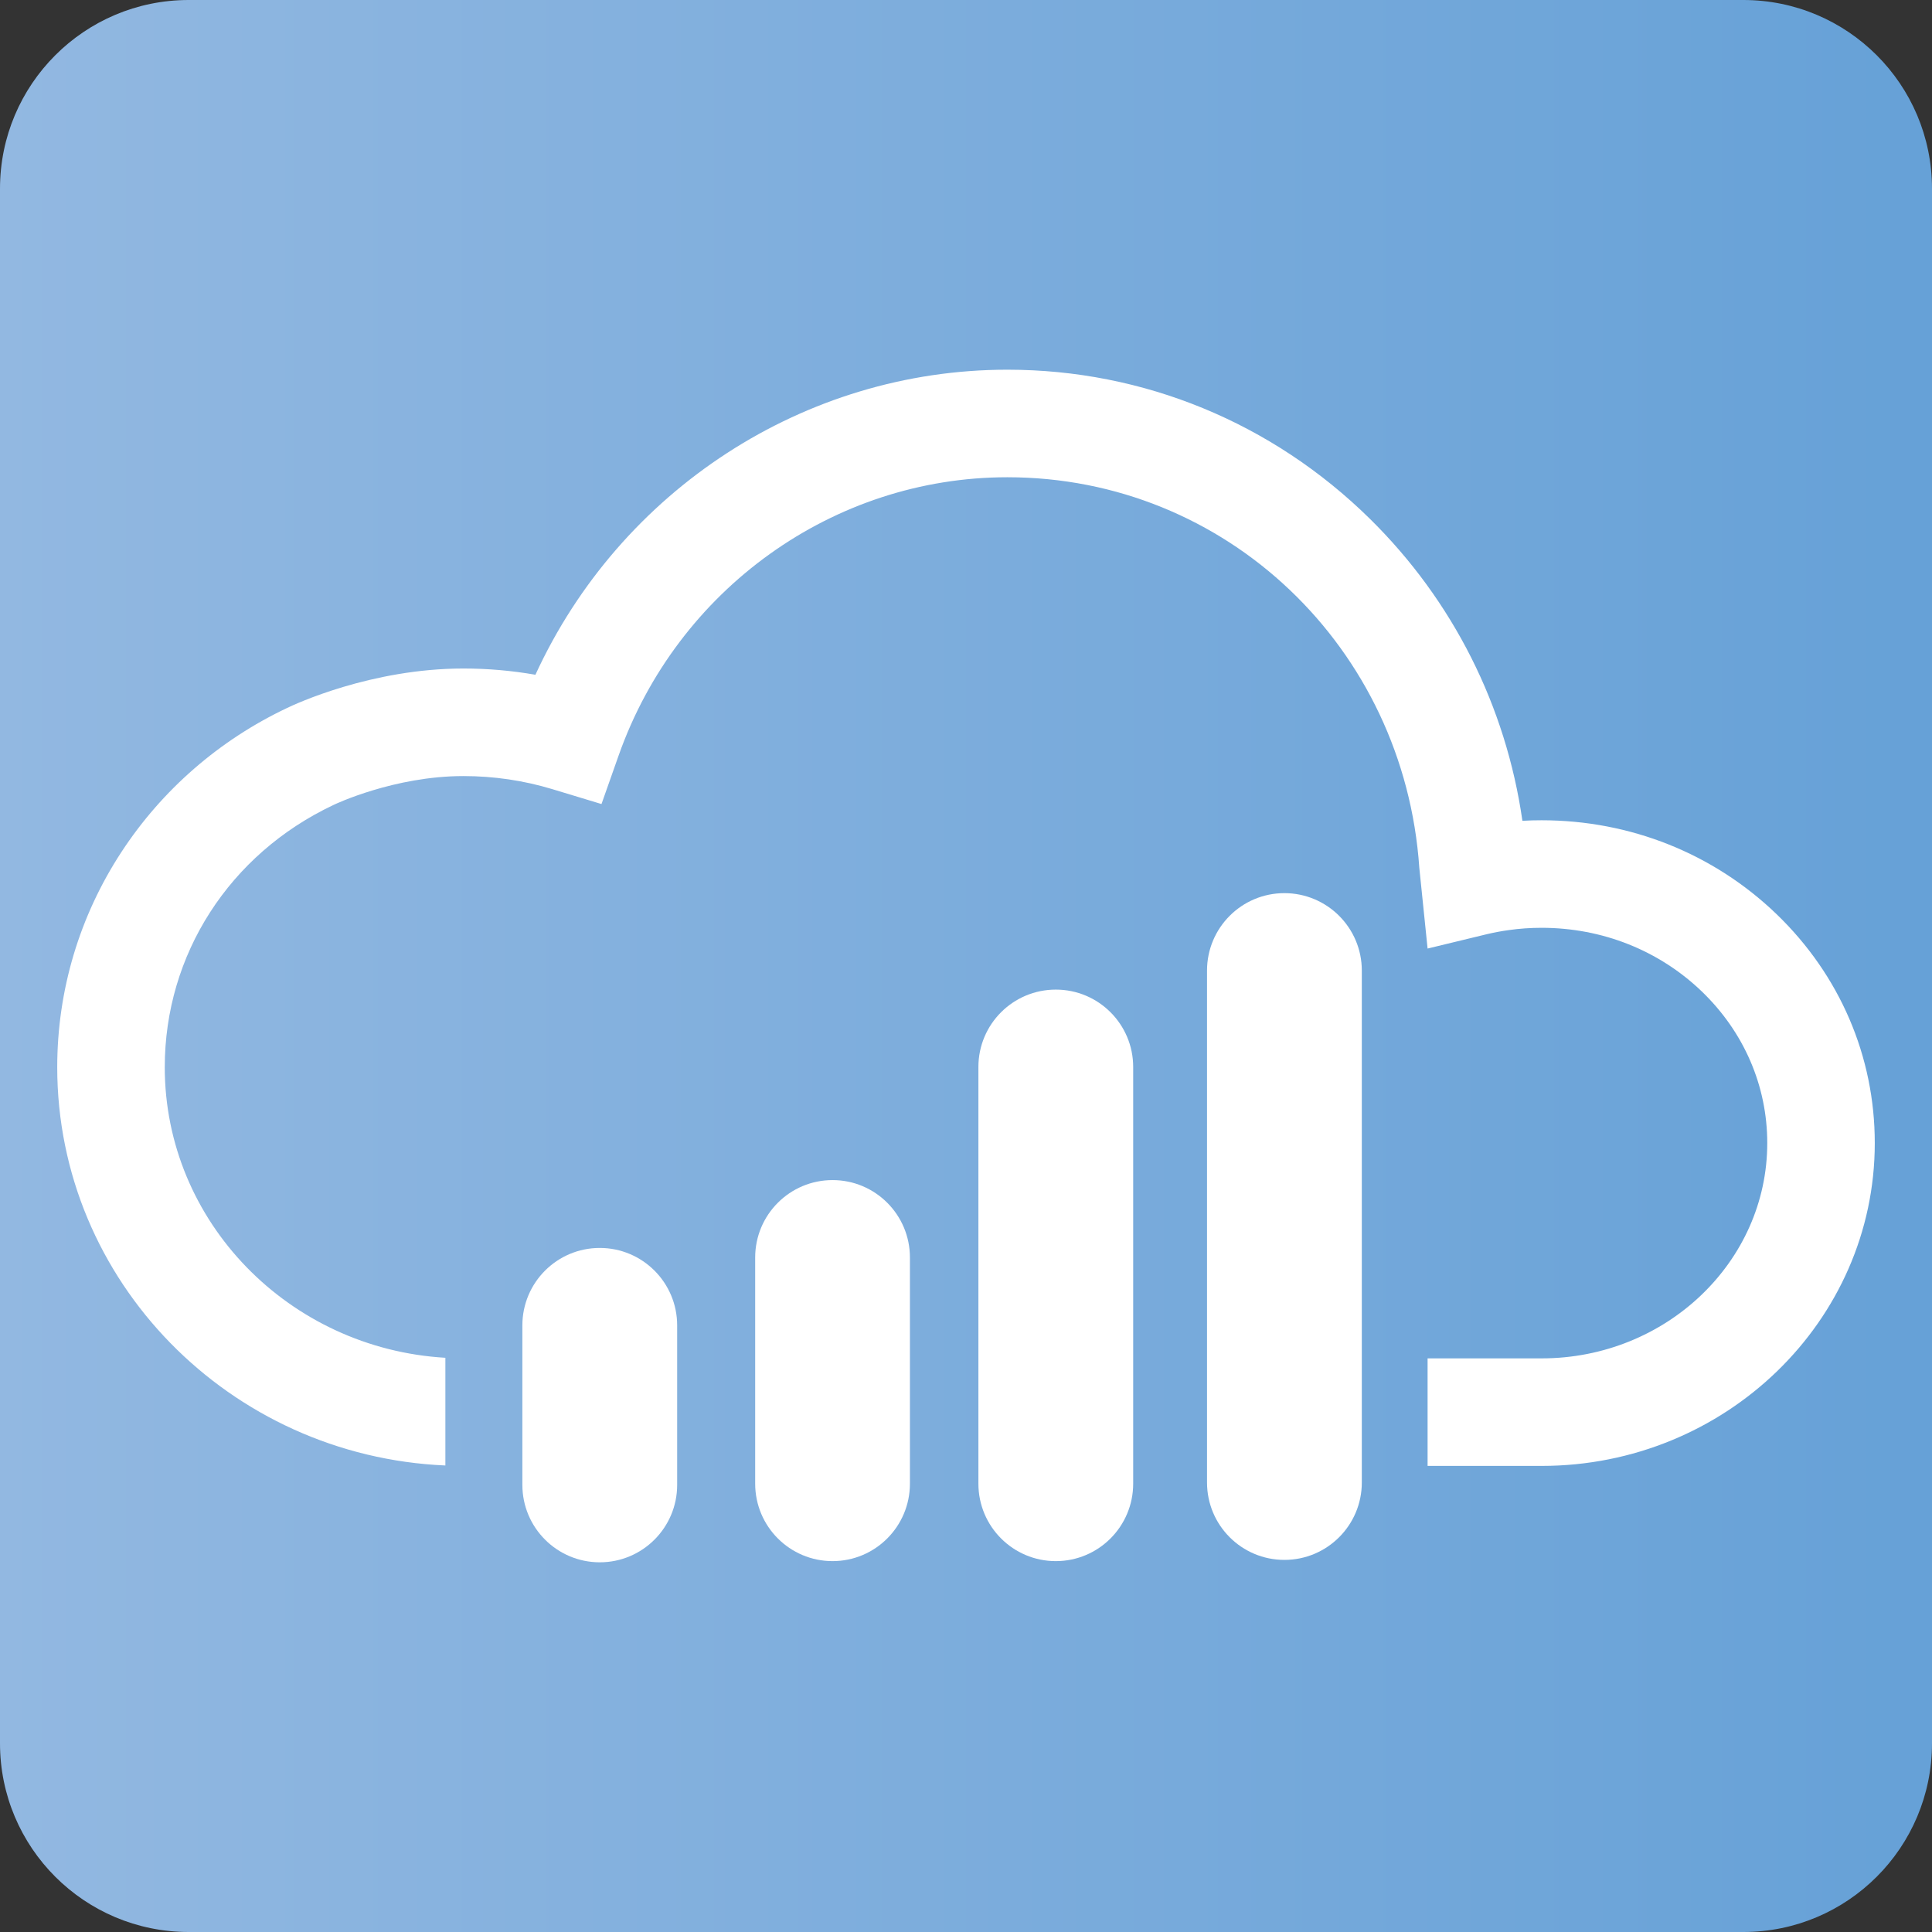 <?xml version="1.0" encoding="utf-8"?>
<!-- Generator: Adobe Illustrator 16.0.0, SVG Export Plug-In . SVG Version: 6.00 Build 0)  -->
<!DOCTYPE svg PUBLIC "-//W3C//DTD SVG 1.1//EN" "http://www.w3.org/Graphics/SVG/1.1/DTD/svg11.dtd">
<svg version="1.1" id="Layer_1" xmlns="http://www.w3.org/2000/svg" xmlns:xlink="http://www.w3.org/1999/xlink" x="0px" y="0px"
	 width="512px" height="512px" viewBox="0 0 512 512" enable-background="new 0 0 512 512" xml:space="preserve">
<rect x="0" y="0" width="512" height="512" fill="#333333" stroke="none"/>
<g>
	<linearGradient id="SVGID_1_" gradientUnits="userSpaceOnUse" x1="0" y1="256" x2="512" y2="256">
		<stop  offset="0" style="stop-color:#92B8E1"/>
		<stop  offset="1" style="stop-color:#66A1D7"/>
	</linearGradient>
	<path fill="url(#SVGID_1_)" d="M512,462c0,27.614-22.386,50-50,50H50c-27.614,0-50-22.386-50-50V50C0,22.386,22.386,0,50,0h412
		c27.614,0,50,22.386,50,50V462z"/>
	<g>
		<g enable-background="new    ">
			<path fill="#FFFFFF" d="M300.305,393.187c0,11.341-9.183,20.527-20.503,20.527l0,0c-11.337,0-20.515-9.187-20.515-20.527v-110.43
				c0-11.328,9.178-20.502,20.515-20.502l0,0c11.32,0,20.503,9.174,20.503,20.502V393.187z"/>
			<path fill="#FFFFFF" d="M179.454,393.512c0,11.326-9.184,20.515-20.509,20.515l0,0c-11.332,0-20.511-9.188-20.511-20.515v-42.278
				c0-11.324,9.179-20.516,20.511-20.516l0,0c11.325,0,20.509,9.191,20.509,20.516V393.512z"/>
			<path fill="#FFFFFF" d="M360.895,392.886c0,11.324-9.195,20.503-20.517,20.503l0,0c-11.325,0-20.504-9.179-20.504-20.503V257.208
				c0-11.33,9.179-20.516,20.504-20.516l0,0c11.321,0,20.517,9.186,20.517,20.516V392.886z"/>
			<path fill="#FFFFFF" d="M220.641,312.735c-11.336,0-20.511,9.186-20.511,20.518v34.36v25.573
				c0,11.341,9.175,20.527,20.511,20.527c11.313,0,20.499-9.187,20.499-20.527v-25.573v-34.36
				C241.14,321.921,231.954,312.735,220.641,312.735z"/>
		</g>
		<path fill="#FFFFFF" enable-background="new    " d="M470.797,242.249c-16.669-16.042-38.766-24.87-62.249-24.87
			c-1.702,0-3.394,0.042-5.094,0.141c-4.355-30.35-18.372-58.306-40.378-79.991c-25.887-25.498-60.017-39.555-96.109-39.555
			c-53.855,0-102.628,32.006-125.076,80.845c-6.266-1.099-12.655-1.655-19.081-1.655c-24.44,0-44.686,9.468-46.717,10.454
			c-17.942,8.491-33.121,21.682-43.907,38.165c-11.135,17.009-17.02,36.731-17.02,57.039c0,56.687,45.719,103.09,102.862,105.546
			v-28.54c-41.423-2.42-74.365-36.024-74.365-77.006c0-29.836,17.116-56.457,44.673-69.477l0.207-0.096
			c0.153-0.077,15.896-7.581,34.267-7.581c8.039,0,15.975,1.169,23.547,3.462l13.044,3.951l4.533-12.844
			c15.563-44.123,56.967-73.76,103.033-73.76c58.006,0,105.173,45.129,109.164,103.505l2.194,21.394l15.613-3.782
			c1.887-0.447,3.866-0.833,5.895-1.105c2.857-0.414,5.791-0.61,8.715-0.61c16.074,0,31.151,6.001,42.48,16.898
			c11.16,10.761,17.32,25.024,17.312,40.159c0,31.456-26.829,57.049-59.792,57.049h-30.223v28.498h30.223
			c48.68,0,88.286-38.39,88.286-85.547C496.846,279.988,487.588,258.432,470.797,242.249z"/>
	</g>
</g>
</svg>
